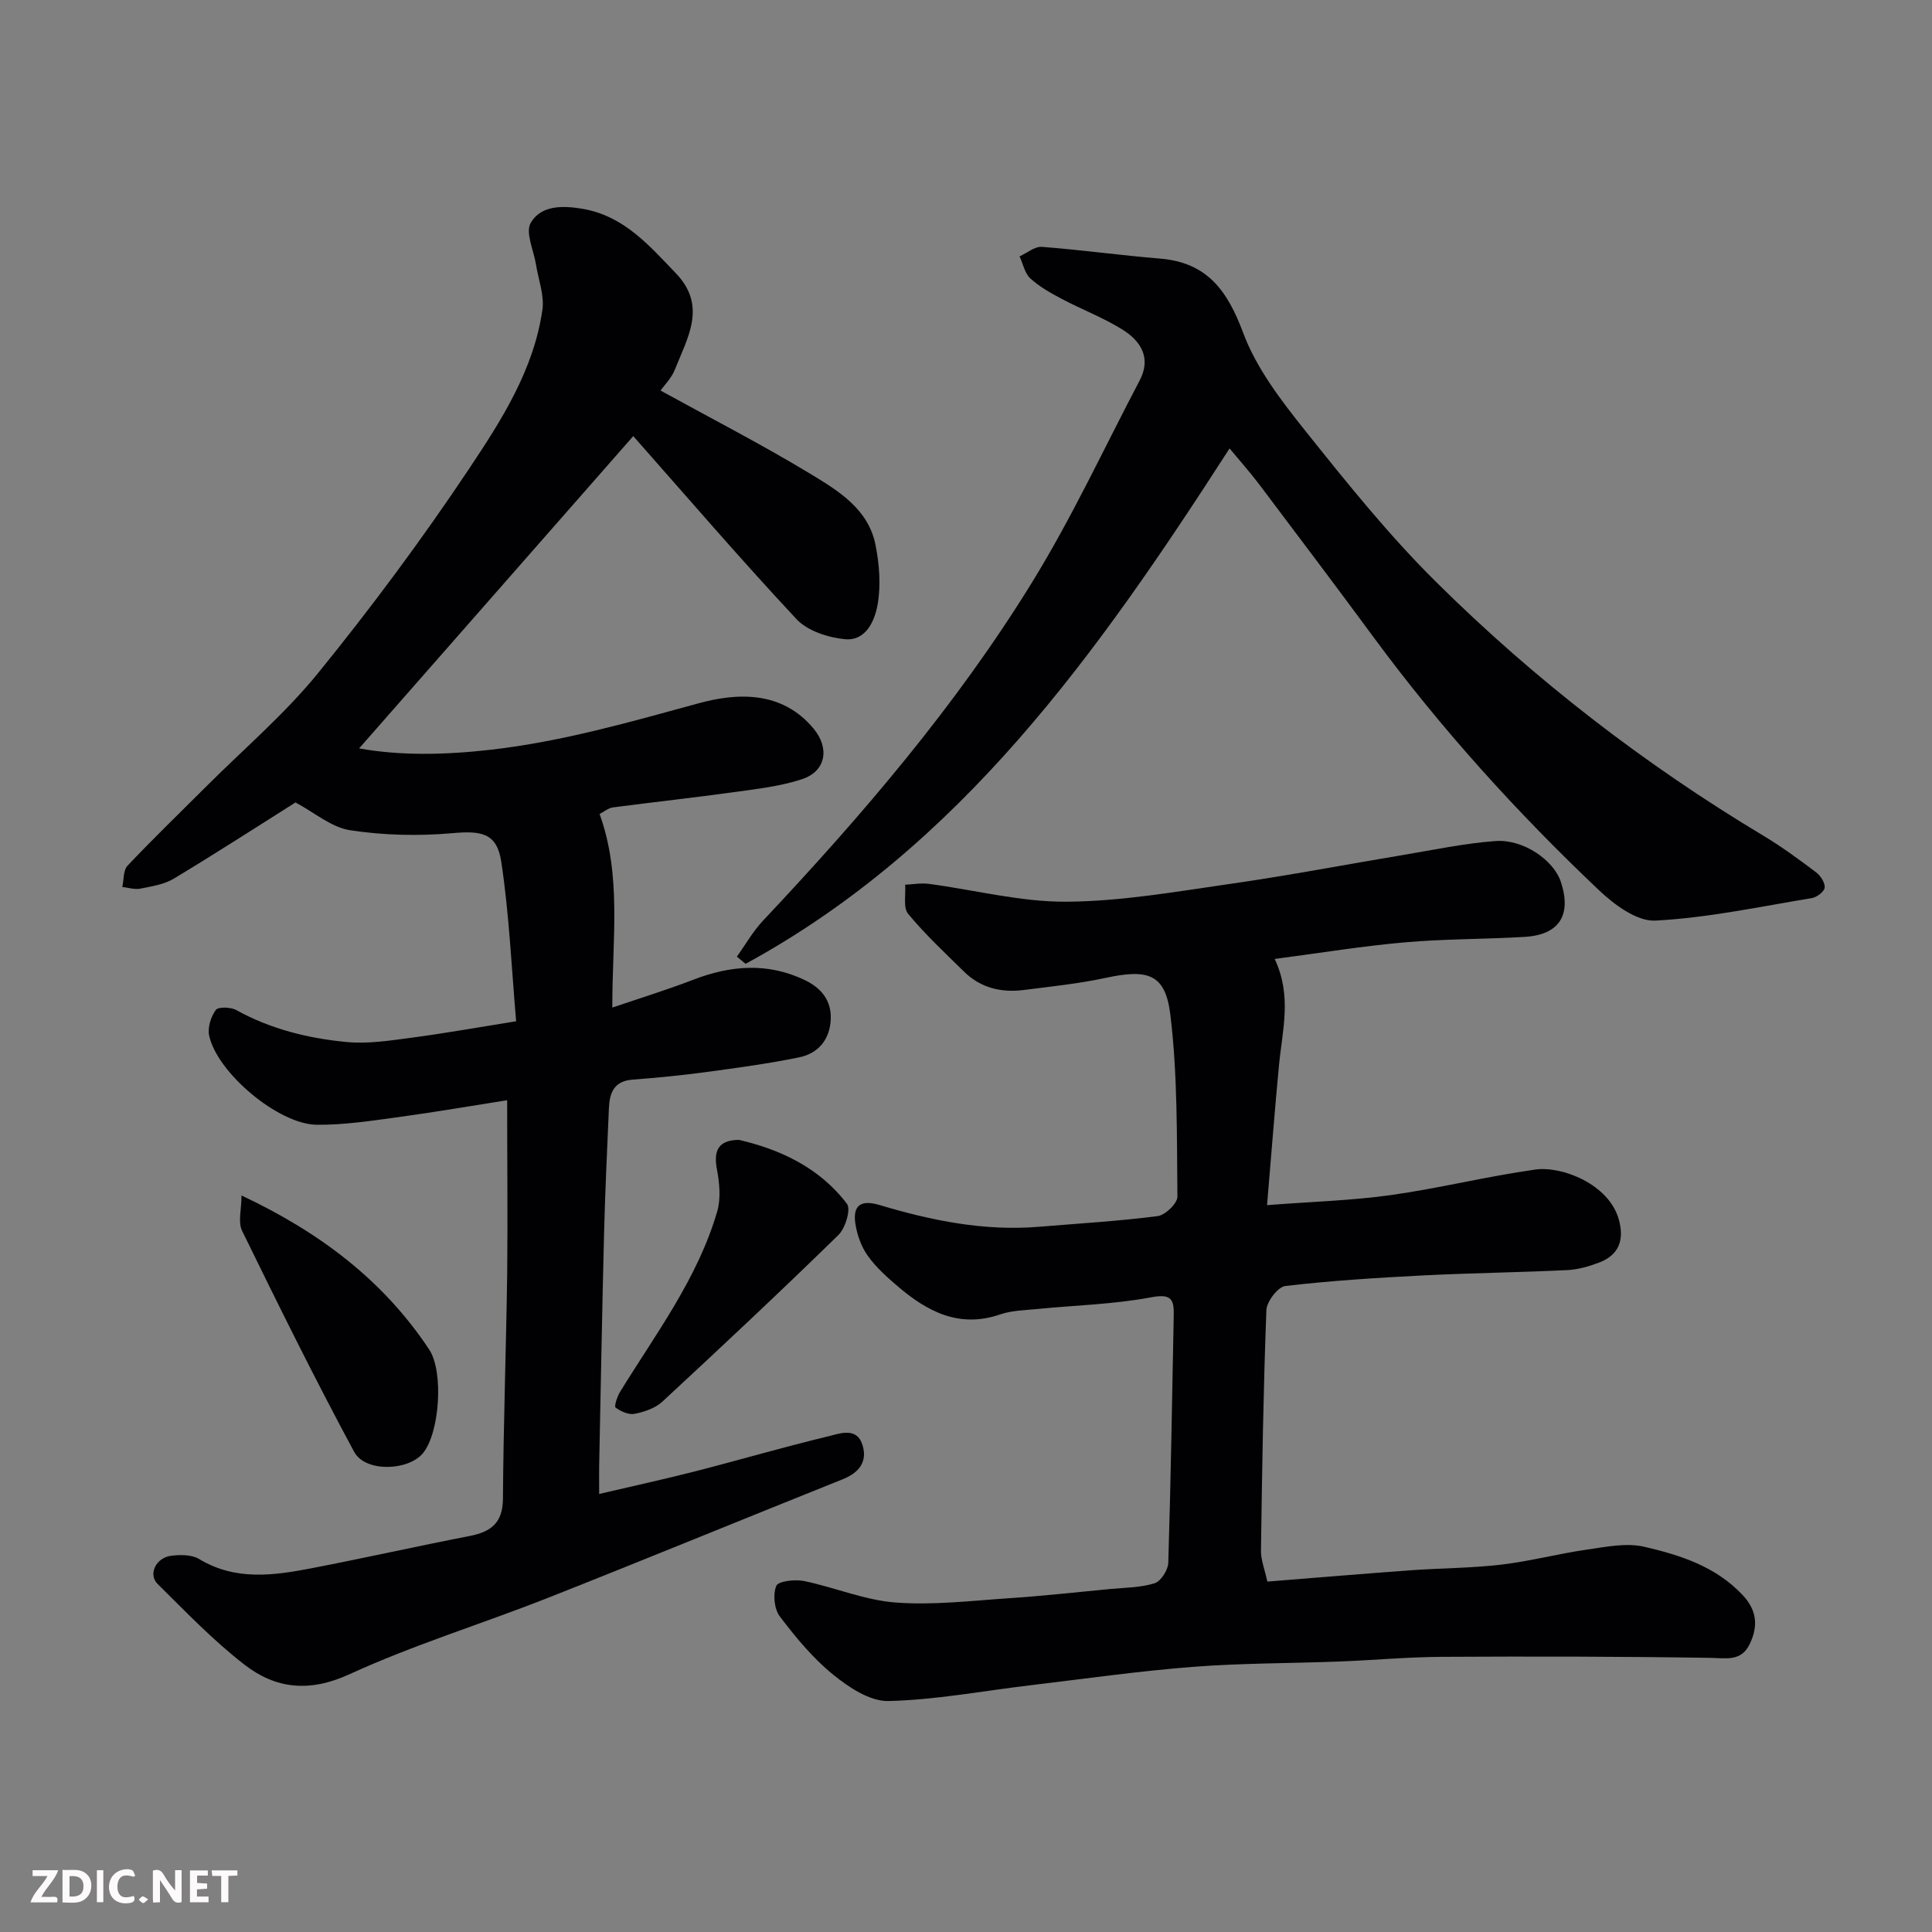 <svg enable-background="new 0 0 400 400" viewBox="0 0 400 400" xmlns="http://www.w3.org/2000/svg"><rect x="0" y="0" width="400" height="400" fill="#808080" stroke="none"/><path d="m105 227.79c-7.34 1.15-15.03 2.48-22.75 3.53-5.52.75-11.1 1.6-16.65 1.55-7.96-.07-20.68-10.8-22.3-18.48-.35-1.65.37-3.9 1.38-5.29.51-.69 3.1-.61 4.25.03 7.13 3.95 14.89 5.85 22.84 6.61 4.35.42 8.87-.29 13.26-.87 6.8-.89 13.57-2.11 21.83-3.43-.94-10.85-1.42-22-3.07-32.98-.9-6.02-4.12-6.5-10.15-5.96-7 .62-14.22.45-21.16-.61-3.9-.6-7.42-3.69-11.3-5.75-7.88 4.97-16.45 10.51-25.19 15.77-2.01 1.21-4.56 1.6-6.92 2.07-1.18.24-2.5-.2-3.75-.34.34-1.5.18-3.46 1.09-4.41 5.26-5.57 10.78-10.89 16.2-16.31 7.82-7.82 16.35-15.08 23.29-23.62 11.01-13.56 21.47-27.64 31.16-42.16 6.73-10.08 13.46-20.56 15.24-33.01.43-2.98-.83-6.21-1.32-9.32-.46-2.94-2.26-6.65-1.1-8.66 2.09-3.65 6.56-3.62 10.67-2.93 8.58 1.44 13.83 7.57 19.39 13.37 6.51 6.78 2.38 13.37-.22 19.94-.7 1.78-2.2 3.24-2.96 4.33 10.32 5.69 20.84 11.09 30.93 17.19 5.81 3.52 12.1 7.29 13.58 14.79.79 3.99 1.13 8.31.44 12.26-.58 3.38-2.42 7.66-6.78 7.24-3.49-.34-7.74-1.71-10.02-4.15-11.7-12.52-22.87-25.54-33.8-37.9-19.08 21.73-37.92 43.2-56.76 64.66 8.6 1.55 17.92 1.35 27.4.26 14.66-1.69 28.67-5.71 42.85-9.59 7.85-2.15 17.23-2.74 23.85 5.24 3.31 3.98 2.63 8.78-2.37 10.45-4.43 1.47-9.2 2.01-13.86 2.66-8.44 1.17-16.91 2.09-25.35 3.2-.91.12-1.75.85-2.73 1.36 4.62 12.78 2.61 25.92 2.63 40.08 5.6-1.91 11.24-3.64 16.74-5.76 7.74-2.98 15.38-3.62 23.06.04 3.4 1.62 5.57 4.18 5.43 8.07-.16 4.23-2.55 7.14-6.58 7.96-6.38 1.3-12.85 2.18-19.31 3.05-5.04.68-10.11 1.17-15.18 1.56-3.79.29-4.73 2.73-4.86 5.86-.37 8.6-.78 17.2-1 25.8-.41 16.1-.69 32.19-1.02 48.29-.03 1.65 0 3.3 0 5.83 6.86-1.61 13.27-3 19.62-4.62 9.29-2.38 18.51-5.08 27.83-7.32 2.41-.58 5.94-2.01 7.1 1.9 1.02 3.43-.8 5.67-4.14 7-20.4 8.16-40.71 16.53-61.15 24.6-13.62 5.37-27.7 9.68-40.97 15.77-8.27 3.79-15.24 3.04-21.73-1.99-6.44-4.99-12.16-10.95-17.97-16.7-2.03-2.01-.35-5.46 2.82-5.85 1.89-.23 4.23-.24 5.75.67 7.57 4.58 15.51 3.42 23.44 1.89 10.87-2.1 21.68-4.53 32.55-6.64 4.44-.86 6.9-2.69 6.93-7.75.1-15.6.67-31.19.88-46.79.12-11.57-.01-23.15-.01-35.69z" fill="#010103"/><path d="m263.91 198.54c3.63 7.71 1.57 14.82.9 21.94-.89 9.3-1.6 18.61-2.48 29.03 9.33-.72 17.55-.95 25.64-2.08 10-1.41 19.85-3.87 29.85-5.28 5.63-.8 15.28 3.06 17.32 10.27 1.21 4.28.06 7.41-4.06 8.98-2.1.8-4.38 1.45-6.6 1.56-9.93.48-19.87.6-29.8 1.1-9.54.49-19.08 1.08-28.56 2.19-1.54.18-3.87 3.22-3.93 5.02-.63 16.59-.89 33.19-1.12 49.79-.03 1.88.75 3.77 1.32 6.39 9.99-.79 19.82-1.62 29.65-2.34 6.26-.45 12.56-.44 18.78-1.17 5.97-.7 11.84-2.27 17.79-3.12 3.91-.56 8.11-1.44 11.81-.58 7.44 1.72 14.8 4.07 20.37 9.99 2.99 3.18 3.24 6.45 1.48 10.13s-4.83 2.94-8.17 2.88c-18.53-.29-37.06-.31-55.59-.21-7.1.04-14.2.7-21.3.97-10.1.39-20.23.32-30.29 1.11-11.27.88-22.48 2.48-33.71 3.82-9.76 1.16-19.49 3.02-29.27 3.25-3.81.09-8.2-2.82-11.44-5.46-4.19-3.4-7.74-7.7-11.03-12.03-1.17-1.53-1.48-4.58-.75-6.35.4-.99 3.86-1.39 5.72-1.01 6.36 1.31 12.55 3.96 18.93 4.45 7.71.6 15.57-.35 23.34-.87 7.05-.47 14.07-1.24 21.11-1.92 3.1-.3 6.31-.28 9.22-1.19 1.3-.41 2.79-2.73 2.84-4.23.53-17.09.79-34.19 1.13-51.29.07-3.3-.54-4.47-4.66-3.69-7.72 1.46-15.68 1.64-23.53 2.42-2.61.26-5.33.3-7.76 1.13-8.43 2.89-15.01-.56-21.11-5.75-2.28-1.94-4.57-3.99-6.29-6.4-1.34-1.87-2.21-4.32-2.56-6.62-.58-3.8 1.11-5.05 5.01-3.88 10.75 3.22 21.67 5.44 33 4.5 8.2-.68 16.42-1.16 24.58-2.21 1.57-.2 4.09-2.64 4.08-4.02-.13-12.57.05-25.23-1.46-37.66-1.03-8.49-4.64-9.53-13.4-7.64-5.58 1.2-11.3 1.79-16.98 2.51-4.62.58-8.89-.42-12.31-3.78-3.97-3.9-8.06-7.71-11.6-11.99-1.07-1.3-.46-3.98-.62-6.03 1.62-.07 3.28-.39 4.87-.18 9.55 1.26 19.1 3.78 28.63 3.7 11.41-.09 22.83-2.12 34.19-3.75 11.78-1.69 23.47-3.94 35.21-5.89 6.43-1.07 12.85-2.45 19.33-2.92 5.79-.42 12.04 3.97 13.52 8.43 2.28 6.86-.29 10.98-7.46 11.41-8.26.5-16.56.4-24.79 1.13-8.76.76-17.46 2.19-26.99 3.44z" fill="#010103"/><path d="m254.57 92.84c-27.42 42.56-55.69 82.45-100.2 106.71-.6-.49-1.21-.99-1.81-1.48 1.79-2.5 3.32-5.23 5.41-7.45 20.51-21.79 39.96-44.49 55.68-70.01 8.28-13.43 14.95-27.85 22.31-41.85 2.44-4.65.24-8.13-3.5-10.48-3.97-2.49-8.44-4.18-12.6-6.38-2.3-1.21-4.64-2.52-6.53-4.25-1.17-1.07-1.52-3.02-2.24-4.57 1.54-.69 3.14-2.08 4.62-1.97 8.17.62 16.3 1.76 24.47 2.43 9.76.8 13.95 6.64 17.21 15.38 2.72 7.3 7.81 13.95 12.76 20.15 8.62 10.79 17.32 21.65 27.11 31.35 20.43 20.26 43.13 37.79 67.85 52.62 3.77 2.26 7.34 4.89 10.86 7.54.94.7 1.9 2.16 1.81 3.19-.07.82-1.63 2-2.66 2.17-10.78 1.78-21.54 4.09-32.4 4.66-3.81.2-8.5-3.29-11.67-6.29-17.03-16.14-32.76-33.5-46.7-52.43-7.85-10.66-15.83-21.22-23.8-31.8-1.79-2.35-3.77-4.57-5.98-7.24z" fill="#010103"/><path d="m50 247.51c16.21 7.63 29.35 17.56 38.85 31.88 3.06 4.61 2.17 17.27-1.27 21.46-3.03 3.69-11.94 4.03-14.26-.27-8.11-15.04-15.68-30.38-23.19-45.74-.9-1.81-.13-4.43-.13-7.33z" fill="#010103"/><path d="m153.01 236c8.54 1.99 16.68 5.76 22.35 13.25.85 1.12-.34 5.04-1.77 6.44-11.97 11.69-24.18 23.14-36.46 34.51-1.46 1.36-3.72 2.11-5.74 2.52-1.22.24-2.87-.5-3.94-1.3-.33-.25.34-2.3.95-3.29 7.43-12.06 16.08-23.5 20.1-37.35.78-2.7.46-5.91-.08-8.74-.74-3.93.4-6.01 4.59-6.04z" fill="#010103"/><g fill="#fcfafa"><path d="m37.59 393.81c-.92.31-1.52.05-2-.78-.7-1.2-1.52-2.34-2.47-3.78v4.59c-.55.03-.95.05-1.41.07-.03-.37-.06-.64-.06-.91 0-1.91 0-3.81 0-5.7 1.13-.41 1.77-.03 2.29.91.62 1.11 1.38 2.14 2.31 3.19v-4.2h1.35v6.61z"/><path d="m12.94 393.88v-6.75c1.9.19 3.93-.54 5.37 1.29.8 1.01.78 2.88.03 3.97-1.37 1.97-3.4 1.51-5.4 1.49m1.45-1.22c2.04.12 2.92-.58 2.89-2.21-.03-1.51-.98-2.19-2.89-2z"/><path d="m11.81 393.87h-5.49c.68-2.18 2.47-3.48 3.51-5.45h-3.08v-1.21h5.29c-.71 2.13-2.44 3.48-3.47 5.51.86 0 1.63.04 2.39-.01.79-.05 1.14.21.85 1.16"/><path d="m39.33 393.86v-6.61h3.7v1.07h-2.22v1.52c.68.04 1.34.09 2.07.13v1.07c-.72.05-1.38.09-2.1.14v1.48h2.4v1.19h-3.84z"/><path d="m27.71 388.56c-1.15-.3-2.46-.61-3.1.64-.37.73-.41 1.93-.06 2.67.63 1.35 1.99.93 3.17.68.35.94-.01 1.32-.93 1.46-1.62.25-3.05-.27-3.76-1.48-.73-1.24-.6-3.03.31-4.17.88-1.11 2.71-1.7 4-1.16.32.13.44.74.65 1.12-.1.08-.19.16-.28.24"/><path d="m49.15 387.24v1.07c-.59.02-1.17.05-1.87.08v5.44h-1.48v-5.44h-1.85c-.05-.4-.08-.73-.13-1.15z"/><path d="m20.06 387.21h1.33v6.62h-1.33z"/><path d="m30.68 393.25c-.49.38-.8.79-1.05.76-.32-.05-.6-.45-.9-.7.26-.24.51-.64.8-.67.29-.04.62.3 1.15.61"/></g></svg>